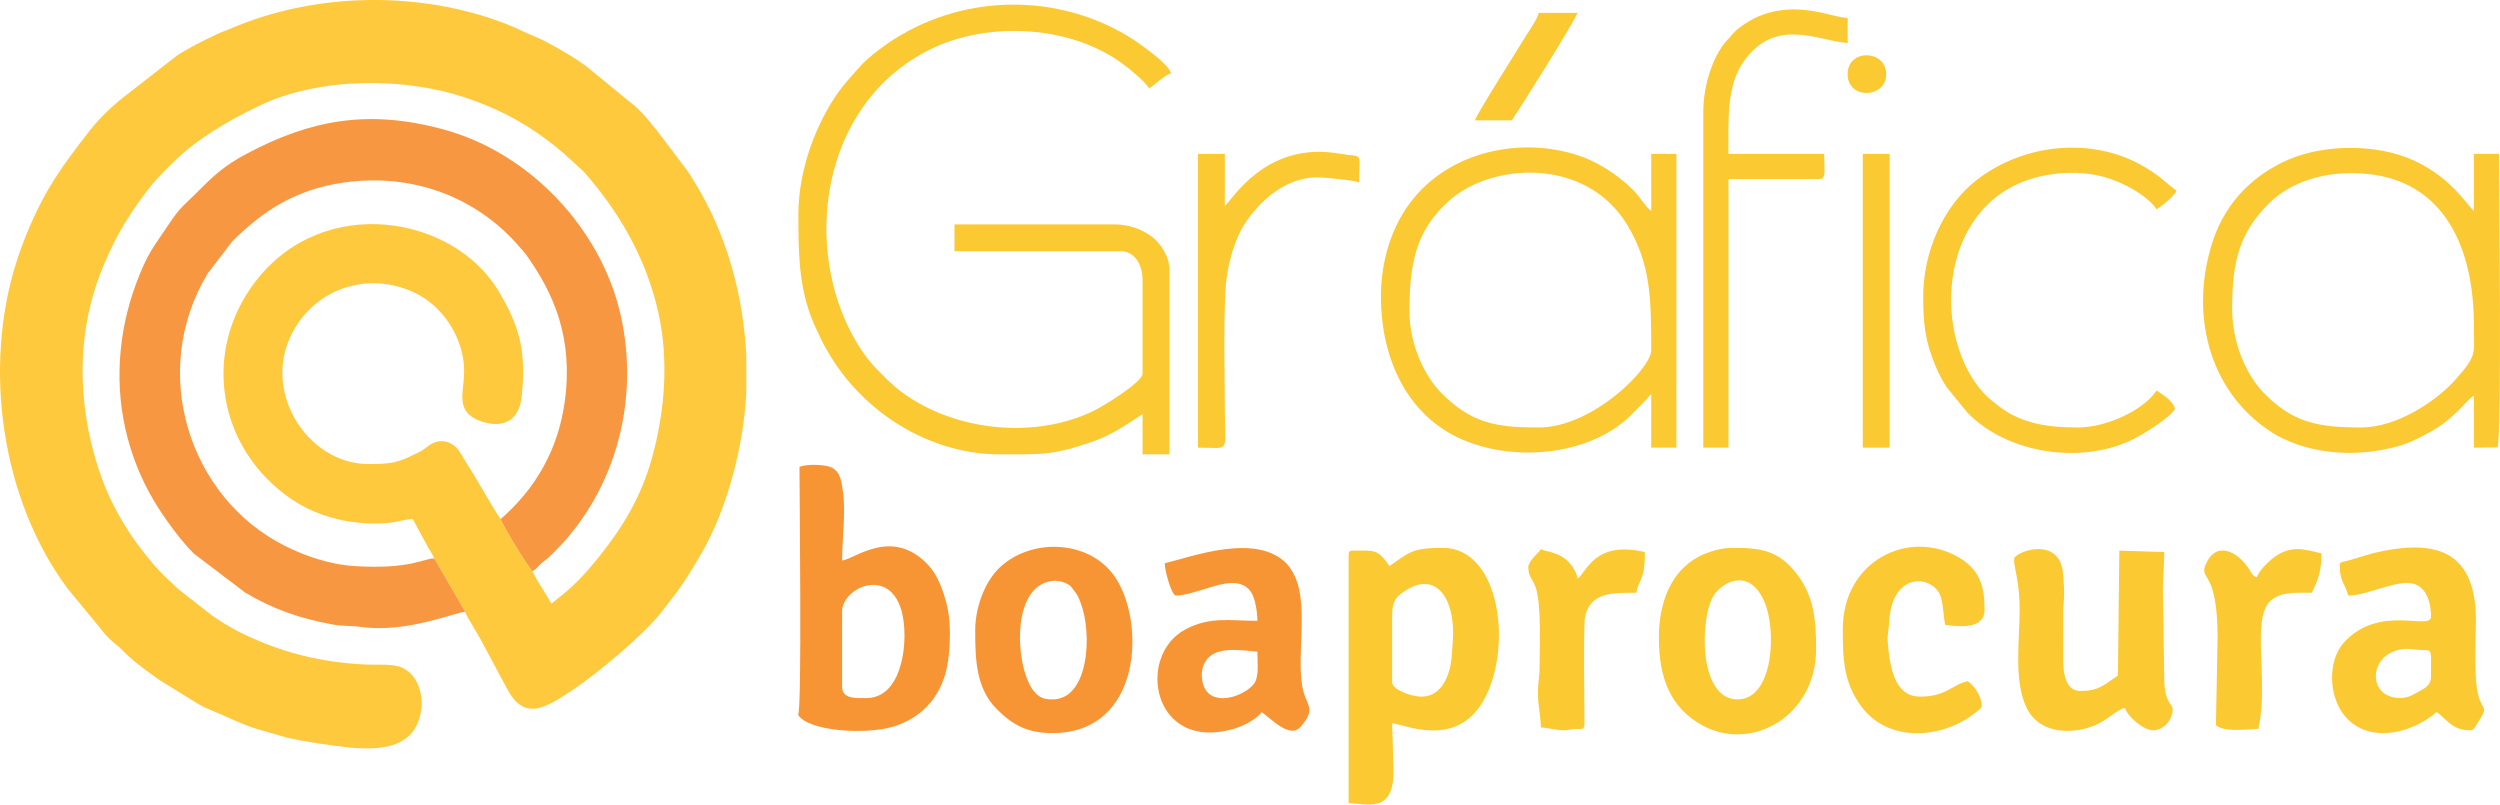 <?xml version="1.0" encoding="UTF-8"?>
<!DOCTYPE svg PUBLIC "-//W3C//DTD SVG 1.1//EN" "http://www.w3.org/Graphics/SVG/1.1/DTD/svg11.dtd">
<!-- Creator: CorelDRAW 2021 (64 Bit) -->
<svg xmlns="http://www.w3.org/2000/svg" xml:space="preserve" width="1642.81mm" height="528.71mm" version="1.1" style="shape-rendering:geometricPrecision; text-rendering:geometricPrecision; image-rendering:optimizeQuality; fill-rule:evenodd; clip-rule:evenodd"
viewBox="0 0 144457.77 46491.39"
 xmlns:xlink="http://www.w3.org/1999/xlink"
 xmlns:xodm="http://www.corel.com/coreldraw/odm/2003">
 <defs>
  <style type="text/css">
   <![CDATA[
    .fil0 {fill:#FFC93E}
    .fil1 {fill:#F79741}
    .fil3 {fill:#F79535}
    .fil2 {fill:#FBC931}
   ]]>
  </style>
 </defs>
 <g id="Camada_x0020_1">
  <g id="_1971058375744">
   <g>
    <path class="fil0" d="M30768.63 33004.74c-224.74,-196.61 -1750.3,-2671.8 -1837.34,-3012.23 -413.2,-558.72 -1405.04,-2364.28 -1923.96,-3153.44 -203.73,-310.21 -442.65,-796.93 -687.27,-1021.87 -288.91,-265.15 -743.62,-429.51 -1218.05,-248.22 -207.33,79.46 -341,189.12 -526.75,329.14 -214.55,161.8 -286.55,189.07 -540.47,314.29 -998.43,491.75 -1350.43,613.61 -2826.67,598.28 -3480.82,-35.57 -6283.97,-4364.42 -4149.69,-7884.24 1465.61,-2416.65 4452.98,-3240.05 7003.02,-1960.25 1476.66,741.34 2558.48,2343.94 2734.07,4025.41 137.47,1314.68 -429.32,2232.56 301.4,2961.34 487.94,486.72 2791.23,1318.42 3044.52,-1035.05 276.21,-2565.45 -95.06,-4038.51 -1339.14,-6107.94 -2624.18,-4364.1 -10074.5,-5636.74 -13996.55,-601.75 -3204.48,4114.4 -2226.82,9771.39 2084.95,12666.28 1558.15,1046.48 3546.71,1498.85 5482.3,1347.45 473.81,-37.28 1045.25,-219.43 1480.26,-229.45l898.43 1665.22c144.01,236.55 239.54,375.49 344.8,613.79l1782.47 3081.35c59.1,199.55 293.33,571.43 407.93,762.11 741.72,1232.38 1358.02,2505.5 2059.1,3767.62 988.65,1779.94 2174.26,1031.82 3754.71,-23.15 1489.98,-994.59 4008.24,-3115.68 5061.89,-4416.79 185.56,-229.1 314.34,-418.04 508.11,-656.96 714.83,-880.18 1320.55,-1875.62 1884.97,-2854.13 1424.76,-2470.4 2402.18,-6037.46 2567.2,-9241.51l0 -2174.55c-185.99,-3533.58 -1145.38,-7001.12 -2985.05,-9989.12 -159.48,-259.03 -313.49,-520.35 -487.57,-755.67l-1743.9 -2295.88c-426.57,-528.45 -881.75,-1094.54 -1432.83,-1519.87l-2608.66 -2130.44c-468.93,-346.89 -965.61,-652.31 -1468.4,-940.14 -502.8,-287.87 -970.64,-561.28 -1539.32,-791.47 -543.45,-220.28 -1061.71,-499.38 -1675.07,-733.71 -5087.36,-1942.36 -11083.31,-1768.23 -15874.3,300.35 -298.22,128.54 -535.66,199.93 -826.01,339.53 -771.36,371.5 -1566.02,757.37 -2272.59,1223.55l-3317.75 2587.08c-638.98,533.96 -1254.06,1153.26 -1764.26,1809.79 -1545.91,1988.09 -2540.5,3353.18 -3564.11,5836.24 -218.58,530.74 -454.51,1175.65 -622.67,1708.33 -1937.1,6134.03 -849.11,13719.35 2964.71,18846.84l1861.06 2256.71c132.34,152.07 142.29,196.99 274.69,347.12 162.22,184.33 396.07,415.8 595.34,569.97 298.46,230.25 388.01,349.3 645.57,597.24 597.29,575.46 1293.23,1057.53 1963.33,1533.01l2160.99 1335.6c267.91,162.89 475.91,260.93 781.1,384.4 836.16,338.2 1618.34,746.99 2524.61,1049.04l1869.74 539c691.49,149.74 1242.57,253.29 1974.34,356.65 1784.59,252.44 4647.46,791.34 5532.95,-1098.52 569.54,-1215.35 233.18,-2789.01 -832.37,-3290.29 -540.5,-254.62 -1426.23,-163.74 -2011.61,-186.79 -2729.85,-107.58 -5151.49,-735.41 -7519.81,-1936.72 -497.11,-251.97 -1013.04,-589.98 -1449.34,-881.27l-1961.01 -1535.29c-1037.99,-965.79 -1335.77,-1242.62 -2268.94,-2470.2 -843.79,-1110.43 -1640.59,-2526.09 -2129.82,-3852.56 -1354.66,-3671.85 -1640.16,-7956.68 -122.42,-11906.91 672.42,-1750.87 1437.24,-3104.26 2519.48,-4550.61 334.46,-447.15 662.75,-859.5 1068.3,-1262.35 213.5,-212.17 368.33,-373.59 581.4,-584.34 1433.44,-1417.99 3201.49,-2436.72 5006.62,-3306.37 3539.74,-1705.76 8445.57,-1635.47 11884.94,-488.81 1756.18,585.86 3241.52,1334.98 4670.09,2400.29 239.78,178.97 433.12,317.29 661.03,504.47 267.48,220.13 411.49,357.56 662.69,580.82l892.09 816.67c2080.02,2361.49 3607.95,5038.56 4300.1,8130.58 612.09,2733.08 383.74,5707.08 -372.35,8419.1 -629.45,2256.95 -1689.3,3997.42 -3103.25,5753.71 -592.78,736.17 -1277.1,1499.23 -2020.29,2097.14l-687.93 555.31c-356.66,-674.13 -752.91,-1164.45 -1087.76,-1881.94z"/>
    <path class="fil1" d="M26878.98 35352.86l-1782.47 -3081.35c-576.93,-33.25 -1314.62,637.23 -4584.51,440.24 -1530.26,-92.26 -2956.07,-621.15 -4041.3,-1164.45 -5557.71,-2782.56 -7890.22,-10069.76 -4474.18,-15739.32l1412.91 -1850.48c1827.15,-1805.76 3676.54,-3012.18 6457.01,-3409.91 3980.3,-569.97 7730.13,844.84 10226.99,3806.13 129.4,153.64 173.89,174.99 287.6,333.84 1603.54,2240.77 2767.32,4822.4 2248.64,8542.39 -384.4,2755.19 -1678.25,5007.62 -3698.35,6762.58 87.04,340.43 1612.6,2815.62 1837.34,3012.23 204.16,-106.82 262.41,-213.07 445.41,-391.47 191.44,-186.79 278.48,-210.51 468.45,-386.11 3771.03,-3487.14 5355.51,-8923.52 4168.57,-14074.63 -1137.75,-4937.61 -5227.53,-9315.46 -10226.14,-10673.49 -4327.61,-1175.65 -7653.42,-572.61 -11380.81,1408.88 -1301.72,691.91 -1928.18,1288.58 -2881.27,2246.55 -768.8,772.84 -923.44,793.8 -1635.09,1861.2 -894.84,1342.61 -1214.64,1648.28 -1869.92,3413.1 -997.96,2687.55 -1312.07,5869.12 -461.92,8985.03 478.42,1753.86 1215.25,3238.58 2237.16,4677.06 487.81,686.94 976.38,1320.84 1573.66,1922.72l2957.92 2247.6c1623.24,966.18 3182.9,1504.79 5070.43,1844.51 595.35,107.34 1041.18,60.52 1644.15,142.92 2651.93,361.58 5466.88,-863.63 5999.75,-875.77z"/>
   </g>
   <g>
    <path class="fil2" d="M82145.99 40252.03c-689.81,0 -1703.41,-441 -1703.41,-811.11l0 -3811.81c0,-665.44 100.37,-1002.53 482.67,-1301.49 1997.53,-1560.07 3218.27,233.09 3020.15,2770.78 -73.57,943.55 -52.65,1346.23 -359.32,2079.1 -230.4,551.22 -695.11,1074.53 -1440.08,1074.53zm-1865.73 -7542.43c-671.67,-1003 -862.54,-892.03 -2108.87,-892.03 -187.06,0 -243.43,56.18 -243.43,243.33l0 14354.69c1035.83,0 2595.82,651.49 2595.82,-1865.35l-81.21 -2757.39c581.72,13.21 3658.9,1519.9 5270.41,-1299.54 1711.79,-2995.22 1008.2,-8837.87 -2350.25,-8837.87 -1839.4,0 -1947.02,294.21 -3082.48,1054.16z"/>
    <path class="fil3" d="M50050.99 40335.77c-544.73,0 -1393.17,83.54 -1393.17,-655.33l0 -4342.08c0,-1590.5 3605.65,-2982.82 3605.65,1392.7 0,1460.73 -486.94,3604.71 -2212.48,3604.71zm-3854.95 -13354.65c0,1589.65 150.16,13959.15 -78.55,14324.77 579.6,954.81 3955.21,1174.5 5564.13,660.31 1686.26,-539.09 2834.36,-1852.01 3100.19,-3782.59 138.04,-1003.96 163.04,-2270.74 -56.95,-3175.93 -218.95,-900.78 -538.34,-1765.94 -1087.21,-2354.38 -2092.11,-2240.86 -4273.95,-323.24 -4979.84,-264.89 0,-1195.09 222.05,-2770.94 49.43,-3981.99 -94.25,-660.87 -157.02,-1140.02 -656.56,-1391.76 -371.64,-187.28 -1476.7,-210.77 -1854.65,-33.55z"/>
    <path class="fil3" d="M72655.33 37656.86c0,754.46 121.2,1525.85 -258.03,1931.58 -692.23,741.34 -2511.36,1280.66 -2888.72,-85.58 -145.11,-525.54 -51.34,-1064.85 245.38,-1421.67 632.14,-759.94 2034.46,-496.52 2901.38,-424.34zm-5353.94 -5109.3c0,431.03 394.76,1865.35 648.98,1865.35 487.96,0 1204.19,-243.15 1651.51,-376.81 848.4,-252.82 2237.6,-774.64 2772.63,332.91 168.09,348.07 280.82,1020.12 280.82,1503.71 -1599.71,0 -2702.6,-262.03 -4138.68,484.71 -2885.94,1501.01 -1949.72,7120.14 2760.54,5760.98 555.68,-160.45 1343.72,-559.49 1621.37,-974.25 518.76,347.05 1615.88,1568.54 2242.53,863.29 897.24,-1010.07 399.51,-1234.7 188.36,-1995.77 -500.8,-1805.07 331.23,-4913.04 -508.99,-6709.56 -111.9,-238.59 -273.94,-517.45 -439.6,-695.58 -1753.18,-1888.14 -5621,-398.66 -7079.49,-58.97z"/>
    <path class="fil2" d="M138685.36 40332.96c-2164.22,0 -1783.22,-3183.12 855.66,-2806.96 1073.32,152.45 929.14,-353.19 929.14,1590.86 0,458.95 -342.95,649.82 -647.02,812.59 -329.18,176.36 -635.67,403.51 -1137.77,403.51zm-3488.03 -7623.36c0,886.45 333.66,1046.9 486.67,1703.32 988.58,0 2413.22,-730.09 3407.1,-730.09 1012.2,0 1379.06,953.6 1379.06,1946.28 0,850.35 -2992.25,-776.96 -5049.96,1520.72 -1288.55,1438.79 -800.78,5210.98 2291.84,5210.98 1101.97,0 2274.82,-514.57 3082.48,-1216.66 591.49,396.06 860.31,1054.25 1946.83,1054.25 222.03,0 314.86,-262.4 439.41,-452.81 562.01,-860.32 356.16,-675.86 104.37,-1307.26 -382.77,-959.19 -221.85,-3426.17 -219.15,-4566.09 9.95,-4335.5 -2656.18,-4685.99 -5938.73,-3909.76l-1500.27 446.57c-262.02,73.2 -429.64,16.84 -429.64,300.54z"/>
    <path class="fil2" d="M116377.84 32304.23c0,563.49 322.87,1297.02 324.63,2919.51 1.95,1778.1 -358.67,4115.61 403.32,5679.5 863.85,1772.71 3241.91,1480.73 4368.43,794.55 433.18,-263.43 937.98,-710 1312.09,-796.78 129.94,486.66 1065.68,1297.4 1622.21,1297.4 634.37,0 1135.64,-620.42 1135.64,-1216.75 0,-320.72 -504.15,-356.72 -486.66,-1864.8l-80.93 -5028.66c0,-840.78 80.93,-1360 80.93,-2189.52l-2595.82 -81.11 -81.11 7218.18c-851.75,569.92 -1121.03,891.85 -2190.07,891.85 -865.89,0 -973.6,-1120.57 -973.6,-1784.06l4.46 -2996.44c78.69,-945.23 65.21,-930.44 -6.88,-1948.23 -164.08,-2320.48 -2836.64,-1300.92 -2836.64,-894.63z"/>
    <path class="fil2" d="M100397.69 40414.35c-2280.11,0 -2181.05,-4719.2 -1378.23,-6000.88 455.79,-726.82 1989.16,-1667.69 2893.94,268.17 774.73,1657.37 587.21,5732.71 -1515.71,5732.71zm-4542.74 -3568.68c0,2335.46 668.69,4073.57 2540.37,5083.82 2830.58,1527.89 6545.02,-548.51 6545.02,-4435.11 0,-1664.35 -135.72,-3006.58 -1041.6,-4230.11 -1088.11,-1469.39 -2121.99,-1608.81 -3825.68,-1608.81 -654.46,0 -1438.04,263.33 -1868.14,483.78 -1647.51,845.24 -2349.97,2661.2 -2349.97,4706.45z"/>
    <path class="fil3" d="M60811.9 40414.35c-445.08,0 -746.46,-77.57 -1070.43,-470.76 -940.31,-1142.34 -1300.28,-4959.08 278.4,-6079.66 427.41,-302.86 1014.9,-406.95 1525.01,-184.55 300.26,130.88 326.77,192.08 521.54,452.35 235.06,313.74 224.73,314.85 369.93,684.69 692.51,1762.47 497.73,5597.92 -1624.44,5597.92zm-4461.35 -3974.23c0,1639.32 41.77,3323.48 1235.35,4522.93 926.91,931.74 1775.69,1397.76 3226,1397.76 5223.9,0 5393.93,-6526.32 3571.55,-9085.67 -1522.12,-2137.89 -4934.89,-2198.63 -6716.63,-384.9 -717.9,731.2 -1316.28,2128.12 -1316.28,3549.89z"/>
    <path class="fil2" d="M106481.54 36358.91c0,1695.32 39.35,3096.9 1098.9,4497.63 1525.66,2016.13 4406.19,1817.54 6236.11,565.07 138.69,-94.6 695.68,-482.19 695.68,-602 0,-595.77 -452.44,-1219.63 -811.29,-1459.62 -958.07,222.96 -1227.17,892.03 -2757.85,892.03 -1495.61,0 -1749.92,-1752.52 -1864.42,-3170.01 -30.79,-382.2 60.09,-692.13 81.58,-1126.43 145.01,-2926.49 2443.91,-2741.48 2947.41,-1571.89 174.87,406.68 181.76,1243.35 295.33,1732.06 314.67,0 2271.46,440.9 2271.46,-892.02 0,-1349.76 -276.54,-2312.3 -1513.94,-3027.78 -2852.54,-1649.93 -6678.96,184.73 -6678.96,4162.95z"/>
    <path class="fil2" d="M88310.94 32790.61c0,557.64 280.63,680.79 437.36,1185.04 322.39,1036.48 216.08,3358.54 214.5,4575.95 -0.84,699.49 -189.01,1266.79 -37.4,2302.8 42.7,290.4 110.6,954.45 115.71,1181.97 388.44,8.37 922.63,163.14 1297.86,162.96 335.88,-0.27 288.54,-58.32 655.58,-75.24 297.37,-14.05 561.17,66.41 561.17,-249.94 0,-550.56 -67.44,-5723.31 32.28,-6212.48 292.54,-1438.87 1541.38,-1411.06 2969.09,-1411.06 30.51,-365.83 248.54,-658.55 355.14,-1023.64 122.41,-419.6 131.72,-805.15 131.72,-1328.28 -2933.46,-683.11 -3352.23,1178.34 -3893.67,1541.01 -35.82,-429.46 -436.06,-943.75 -715.3,-1150.24 -554.56,-410.3 -1106.42,-415.42 -1393.85,-553.17 -185.28,276.54 -730.17,658.37 -730.17,1054.34z"/>
    <path class="fil2" d="M130411.44 33358.2c-258.22,-68.64 -284.35,-208.82 -406.86,-404.06 -725.62,-1154.05 -1967.21,-1701.64 -2545.86,-350.76 -414.57,967.55 681.26,214.21 681.26,4242.29l-90.23 4713.24c4,404.34 -55.71,352.53 185.57,463.04 608.7,280.26 1831.4,95.53 2257.33,95.53 640.05,-2747.99 -469.64,-6437.12 749.71,-7441.79 572.05,-471.32 1324.93,-425.09 2332.76,-425.09 353.28,-667.95 567.78,-1247.26 567.78,-2271 -952.12,-221.75 -1788.99,-543.49 -2853.38,310.31 -263.14,211.05 -788.97,734.27 -878.07,1068.29z"/>
   </g>
   <g>
    <path class="fil2" d="M106760.82 4285.45c0,1494.79 2231.18,1403.61 2231.18,0 0,-1413.81 -2231.18,-1494.04 -2231.18,0z"/>
    <path class="fil2" d="M46132.47 12383.75c0,2434.53 29.59,4566.86 1066.96,6692.44 179,366.52 280.02,631.92 479.42,975.5 202.3,348.44 315.39,555.71 548.69,905.74 2094.23,3144.9 5710.58,5295.76 9546.09,5295.76 2386.78,0 3011.3,77.51 5374.02,-737.89 1065.09,-367.36 2031.03,-1027.08 2871.9,-1590.09l0 2327.99 1552.27 0 0 -10669.03c0,-782.27 -528.66,-1543.1 -1007.79,-1901.93 -552.63,-413.7 -1269.55,-717.02 -2193.65,-717.02l-9215.9 0 0 1552.08 9604.04 0c776.37,0 1261.03,736.78 1261.03,1648.7l0 5431.51c0,486.44 -2269.85,1871.23 -2811.15,2136.07 -3395.98,1661.24 -8052.89,1199.7 -11131.04,-1096.64 -572.56,-426.99 -913.33,-809.7 -1411.01,-1304.37 -433.44,-431.39 -844.06,-999.28 -1169.84,-1546.38 -3170.83,-5321.5 -2168.56,-13709.45 4202.31,-16908.26 3383.33,-1698.6 8314.17,-1440.31 11365.08,955.64 427.93,336.18 1055.63,845.46 1343.88,1275.63 323.08,-216.26 905.65,-778.15 1261.03,-872.89 -158.4,-592.97 -2019.15,-1862.05 -2503.9,-2152.36 -4548.13,-2724 -10291.01,-2325.46 -14377.69,792.75 -929.25,708.96 -1034.2,905.19 -1767.22,1724.81 -172.63,193.04 -420.16,507.03 -560.02,701.1 -1159.83,1605.83 -2327.52,4318.67 -2327.52,7081.14z"/>
    <path class="fil2" d="M128979.83 17814.87c0,-2695.9 418.85,-4381.96 2156.1,-6087.95 1241.28,-1219.18 3251.43,-1904.83 5613.59,-1680.44 4601.86,437.28 6199.83,4439.06 6199.83,8738.45 0,1681.84 213.07,1705.15 -1043.75,3126.83 -1183.32,1339.11 -3479.58,2789.33 -5455.93,2789.33 -2461.87,0 -3959,-253.99 -5653.01,-2010.43 -1003.2,-1040.56 -1816.83,-2858.9 -1816.83,-4875.79zm15327.63 8034.54c270.74,-432.89 93.06,-15075.8 93.06,-16957.7l-1451.17 0 0 3297.68c-331.13,-242.28 -1415.5,-2147.77 -3892.43,-3091.72 -2099.28,-799.87 -5103.47,-760.08 -7231.59,311.46 -1958.1,985.52 -3361.72,2554.55 -4023.03,4706.91 -1325.53,4312.21 -14.04,8814.84 3739,11030.77 279.26,164.76 899.67,433.92 1208.22,537.83 1918.13,647.37 4071.15,635.48 6064.93,23.31 602.34,-185.08 1792.59,-805.39 2307.1,-1184.91 398.25,-293.96 585.77,-484.85 939.55,-806.98l427.37 -445.34c168.41,-182.46 270.18,-284.51 460.88,-412.29l0 3006.71 1358.11 -15.72z"/>
    <path class="fil2" d="M81444.56 18008.85c0,-2666.22 304.63,-4648.39 2304.49,-6424.87 2478.71,-2202.54 7904.79,-2505.39 10277.81,1410.63 1354.92,2235.87 1387.13,4233.39 1387.13,7245.06 0,1052.83 -3395.78,4461.44 -6499.58,4461.44 -2423.76,0 -3840.57,-215.6 -5603.58,-1962.88 -976.25,-968.1 -1866.27,-2820.5 -1866.27,-4729.38zm-1649.26 -873.16c0,3656.23 1567.26,6922.46 4724.78,8273.45 3085.08,1319.54 7342.15,876.82 9659.09,-1360.64 447.12,-431.95 842.75,-836.19 1234.82,-1286.96l0 3103.61 1455.2 0 0 -16973.42 -1455.2 0 0 3297.68c-275.23,-184.14 -559.46,-649.71 -804.64,-941.23 -722.36,-858.85 -2028.42,-1746.53 -3087.7,-2150.49 -3291.12,-1253.92 -7736.18,-521.82 -10092.44,2688.32 -944.04,1286.21 -1633.91,3146.76 -1633.91,5349.68z"/>
    <path class="fil2" d="M111129.85 17135.68c0,1664.61 128.44,2565.02 663.66,3895.14 202.03,502.16 420.72,936.46 693.05,1343.7l1175.18 1443.86c2336.69,2442.21 6685.04,3025.26 9594.77,1561.92 649.14,-325.98 2045.64,-1180.15 2424.79,-1745.88 -133.21,-499.26 -681.16,-808.39 -1066.96,-1066.86 -766.07,1143.44 -2882.76,2133.54 -4559.55,2133.54 -1633.35,0 -3186.65,-189.48 -4520.14,-1203.17 -301.92,-229.65 -648.4,-495.61 -890.58,-758.77 -2925.08,-3179.16 -2709.11,-10295.41 2262.45,-12242.18 1259.72,-493.74 2908.42,-673.77 4404.9,-339.46 1181.73,263.91 2733.35,1084.56 3302.92,1935.07 443.19,-297.05 868.12,-625.46 1164.05,-1067.24 -264.19,-176.47 -591.01,-477.07 -859.69,-692.12 -333.37,-266.53 -607.86,-449.17 -977.84,-671.33 -2994.08,-1798.4 -7035.93,-1392.47 -9791.27,794.06 -1829.01,1451.55 -3019.74,4048.5 -3019.74,6679.72z"/>
    <path class="fil2" d="M98421.36 6467.02l0 19398.12 1455.2 0 0 -15518.42 5238.55 0c431.02,0 291.16,-452.55 291.16,-1455l-5529.71 0c0,-1848.48 -130.69,-3919.67 872.05,-5335.18 1837.81,-2594.05 4270.56,-1211.03 6015.49,-1066.12l0 -1454.72c-372.04,-8.52 -1051.61,-195.94 -1376.64,-272.52 -1784.35,-420.72 -3441.01,-283.75 -4918.11,865.21 -292.93,227.77 -399.75,407.99 -665.81,691.83 -784.52,836.2 -1382.18,2532.26 -1382.18,4146.79z"/>
    <path class="fil2" d="M70773.28 11898.53l0 -3006.81 -1552.27 0 0 16973.42c1934.33,0 1552.27,417.25 1552.27,-2327.51 0,-2025.04 -117.21,-6291 151.47,-7801.71 273.46,-1538.23 789.57,-2741.22 1665.37,-3670.09 108.12,-114.12 172.44,-198.38 277.95,-303.79 831.32,-831.04 1950.89,-1512.57 3240.85,-1512.57 456.1,0 2180.73,173.94 2425.07,291.15 0,-1879.38 290.88,-1412.13 -1149.25,-1663.59 -4289.84,-750.15 -6242.32,2774.55 -6611.46,3021.51z"/>
    <polygon class="fil2" points="107637.27,25865.14 109189.44,25865.14 109189.44,8891.72 107637.27,8891.72 "/>
    <path class="fil2" d="M85227.93 6951.87l2134.02 0c407.23,-607.77 3685.81,-5788.19 3783.46,-6207.04l-2231 0c-93.34,399 -652.14,1169.94 -877.95,1546.94 -382.62,639.12 -2715.1,4310.71 -2808.53,4660.09z"/>
   </g>
  </g>
 </g>
</svg>
